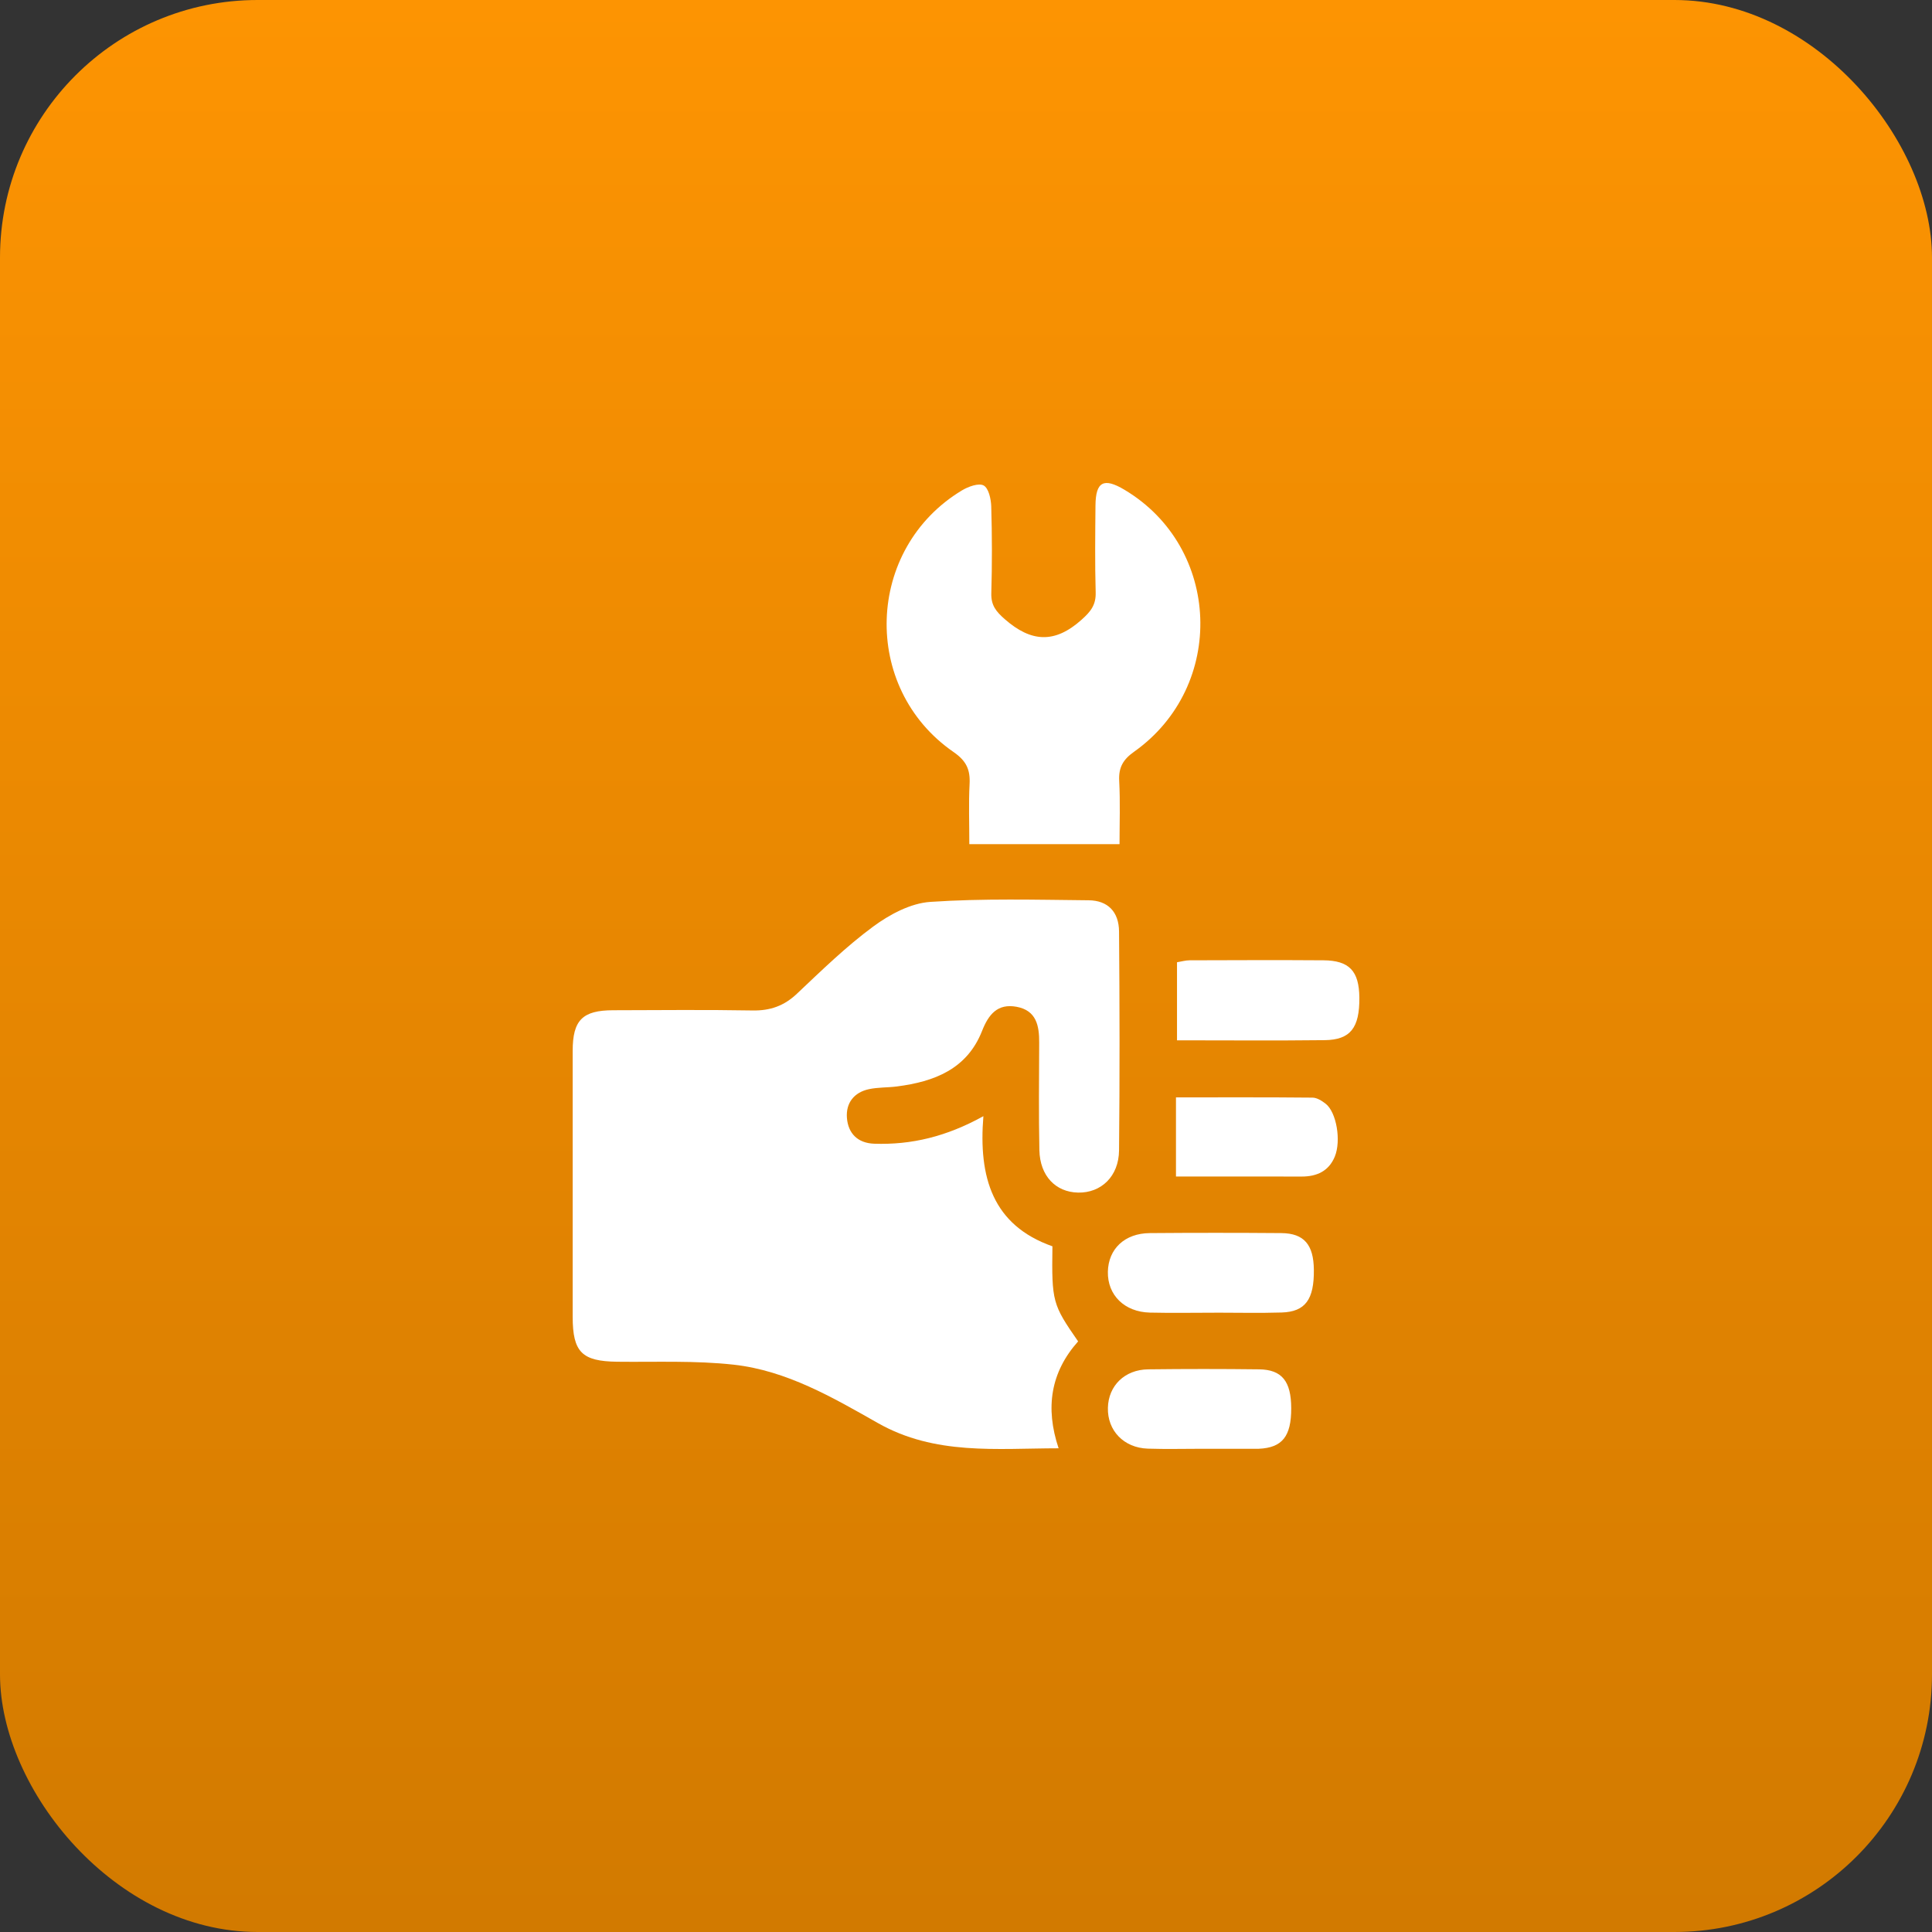 <svg width="60" height="60" viewBox="0 0 60 60" fill="none" xmlns="http://www.w3.org/2000/svg">
<rect x="0" y="0" width="60" height="60" fill="#333333" stroke="none"/>
<rect width="60" height="60" rx="8" fill="url(#paint0_linear_824_60)"/>
<path d="M30.54 34.665C30.384 36.566 30.827 38.051 32.684 38.705C32.661 40.423 32.684 40.508 33.482 41.658C32.632 42.612 32.453 43.713 32.876 44.978C30.939 44.98 29.041 45.202 27.263 44.194C25.859 43.398 24.43 42.565 22.791 42.382C21.594 42.249 20.375 42.304 19.167 42.29C18.076 42.276 17.786 41.996 17.785 40.896C17.785 38.143 17.783 35.39 17.785 32.637C17.785 31.681 18.09 31.376 19.042 31.374C20.487 31.37 21.932 31.356 23.376 31.381C23.918 31.39 24.347 31.24 24.746 30.864C25.512 30.141 26.273 29.398 27.118 28.775C27.628 28.399 28.28 28.05 28.891 28.009C30.524 27.898 32.168 27.943 33.808 27.959C34.405 27.964 34.749 28.318 34.753 28.931C34.771 31.196 34.776 33.461 34.753 35.725C34.746 36.532 34.197 37.052 33.48 37.037C32.782 37.022 32.297 36.518 32.279 35.721C32.256 34.608 32.268 33.495 32.273 32.382C32.276 31.855 32.187 31.382 31.573 31.267C30.98 31.157 30.701 31.503 30.498 32.018C30.03 33.206 29.011 33.592 27.854 33.741C27.564 33.779 27.265 33.764 26.982 33.826C26.52 33.926 26.266 34.258 26.302 34.718C26.34 35.199 26.635 35.5 27.147 35.519C28.302 35.559 29.389 35.3 30.538 34.665H30.54Z" fill="white"/>
<path d="M34.765 26.216H30.103C30.103 25.547 30.08 24.949 30.111 24.353C30.135 23.908 30.017 23.634 29.615 23.356C26.729 21.365 26.875 17.035 29.875 15.229C30.071 15.111 30.396 14.993 30.549 15.077C30.704 15.163 30.777 15.499 30.784 15.729C30.81 16.626 30.812 17.525 30.786 18.423C30.776 18.798 30.93 18.989 31.208 19.232C32.024 19.945 32.754 19.992 33.586 19.249C33.878 18.989 34.039 18.784 34.027 18.392C34.002 17.494 34.013 16.595 34.021 15.697C34.028 14.957 34.278 14.826 34.921 15.21C37.926 17 38.093 21.307 35.22 23.346C34.874 23.59 34.736 23.837 34.758 24.253C34.792 24.911 34.768 25.575 34.768 26.216H34.765Z" fill="white"/>
<path d="M37.758 40.767C37.075 40.767 36.393 40.78 35.712 40.764C34.919 40.745 34.392 40.219 34.406 39.495C34.421 38.785 34.929 38.301 35.708 38.295C37.071 38.284 38.435 38.284 39.798 38.295C40.499 38.303 40.795 38.655 40.803 39.432C40.814 40.356 40.538 40.739 39.801 40.761C39.12 40.782 38.438 40.766 37.756 40.766L37.758 40.767Z" fill="white"/>
<path d="M36.553 32.308V29.884C36.686 29.862 36.815 29.824 36.943 29.823C38.328 29.819 39.715 29.813 41.1 29.823C41.905 29.829 42.208 30.157 42.216 30.981C42.225 31.919 41.939 32.294 41.138 32.303C39.621 32.321 38.105 32.308 36.553 32.308Z" fill="white"/>
<path d="M37.339 44.993C36.774 44.993 36.209 45.008 35.646 44.989C34.899 44.964 34.388 44.426 34.407 43.719C34.424 43.034 34.927 42.536 35.657 42.526C36.806 42.512 37.954 42.512 39.103 42.526C39.812 42.535 40.098 42.898 40.1 43.731C40.103 44.609 39.821 44.961 39.091 44.993C39.071 44.993 39.053 44.993 39.033 44.993C38.468 44.993 37.904 44.993 37.339 44.993Z" fill="white"/>
<path d="M36.521 36.538V34.08C37.972 34.08 39.366 34.074 40.761 34.088C40.901 34.089 41.055 34.188 41.172 34.28C41.503 34.539 41.658 35.423 41.453 35.92C41.267 36.37 40.896 36.54 40.423 36.539C39.123 36.535 37.821 36.538 36.52 36.538H36.521Z" fill="white"/>
<defs>
<linearGradient id="paint0_linear_824_60" x1="30" y1="0" x2="30" y2="60" gradientUnits="userSpaceOnUse">
<stop stop-color="#FD9402"/>
<stop offset="1" stop-color="#D27A00"/>
</linearGradient>
</defs>
</svg>
